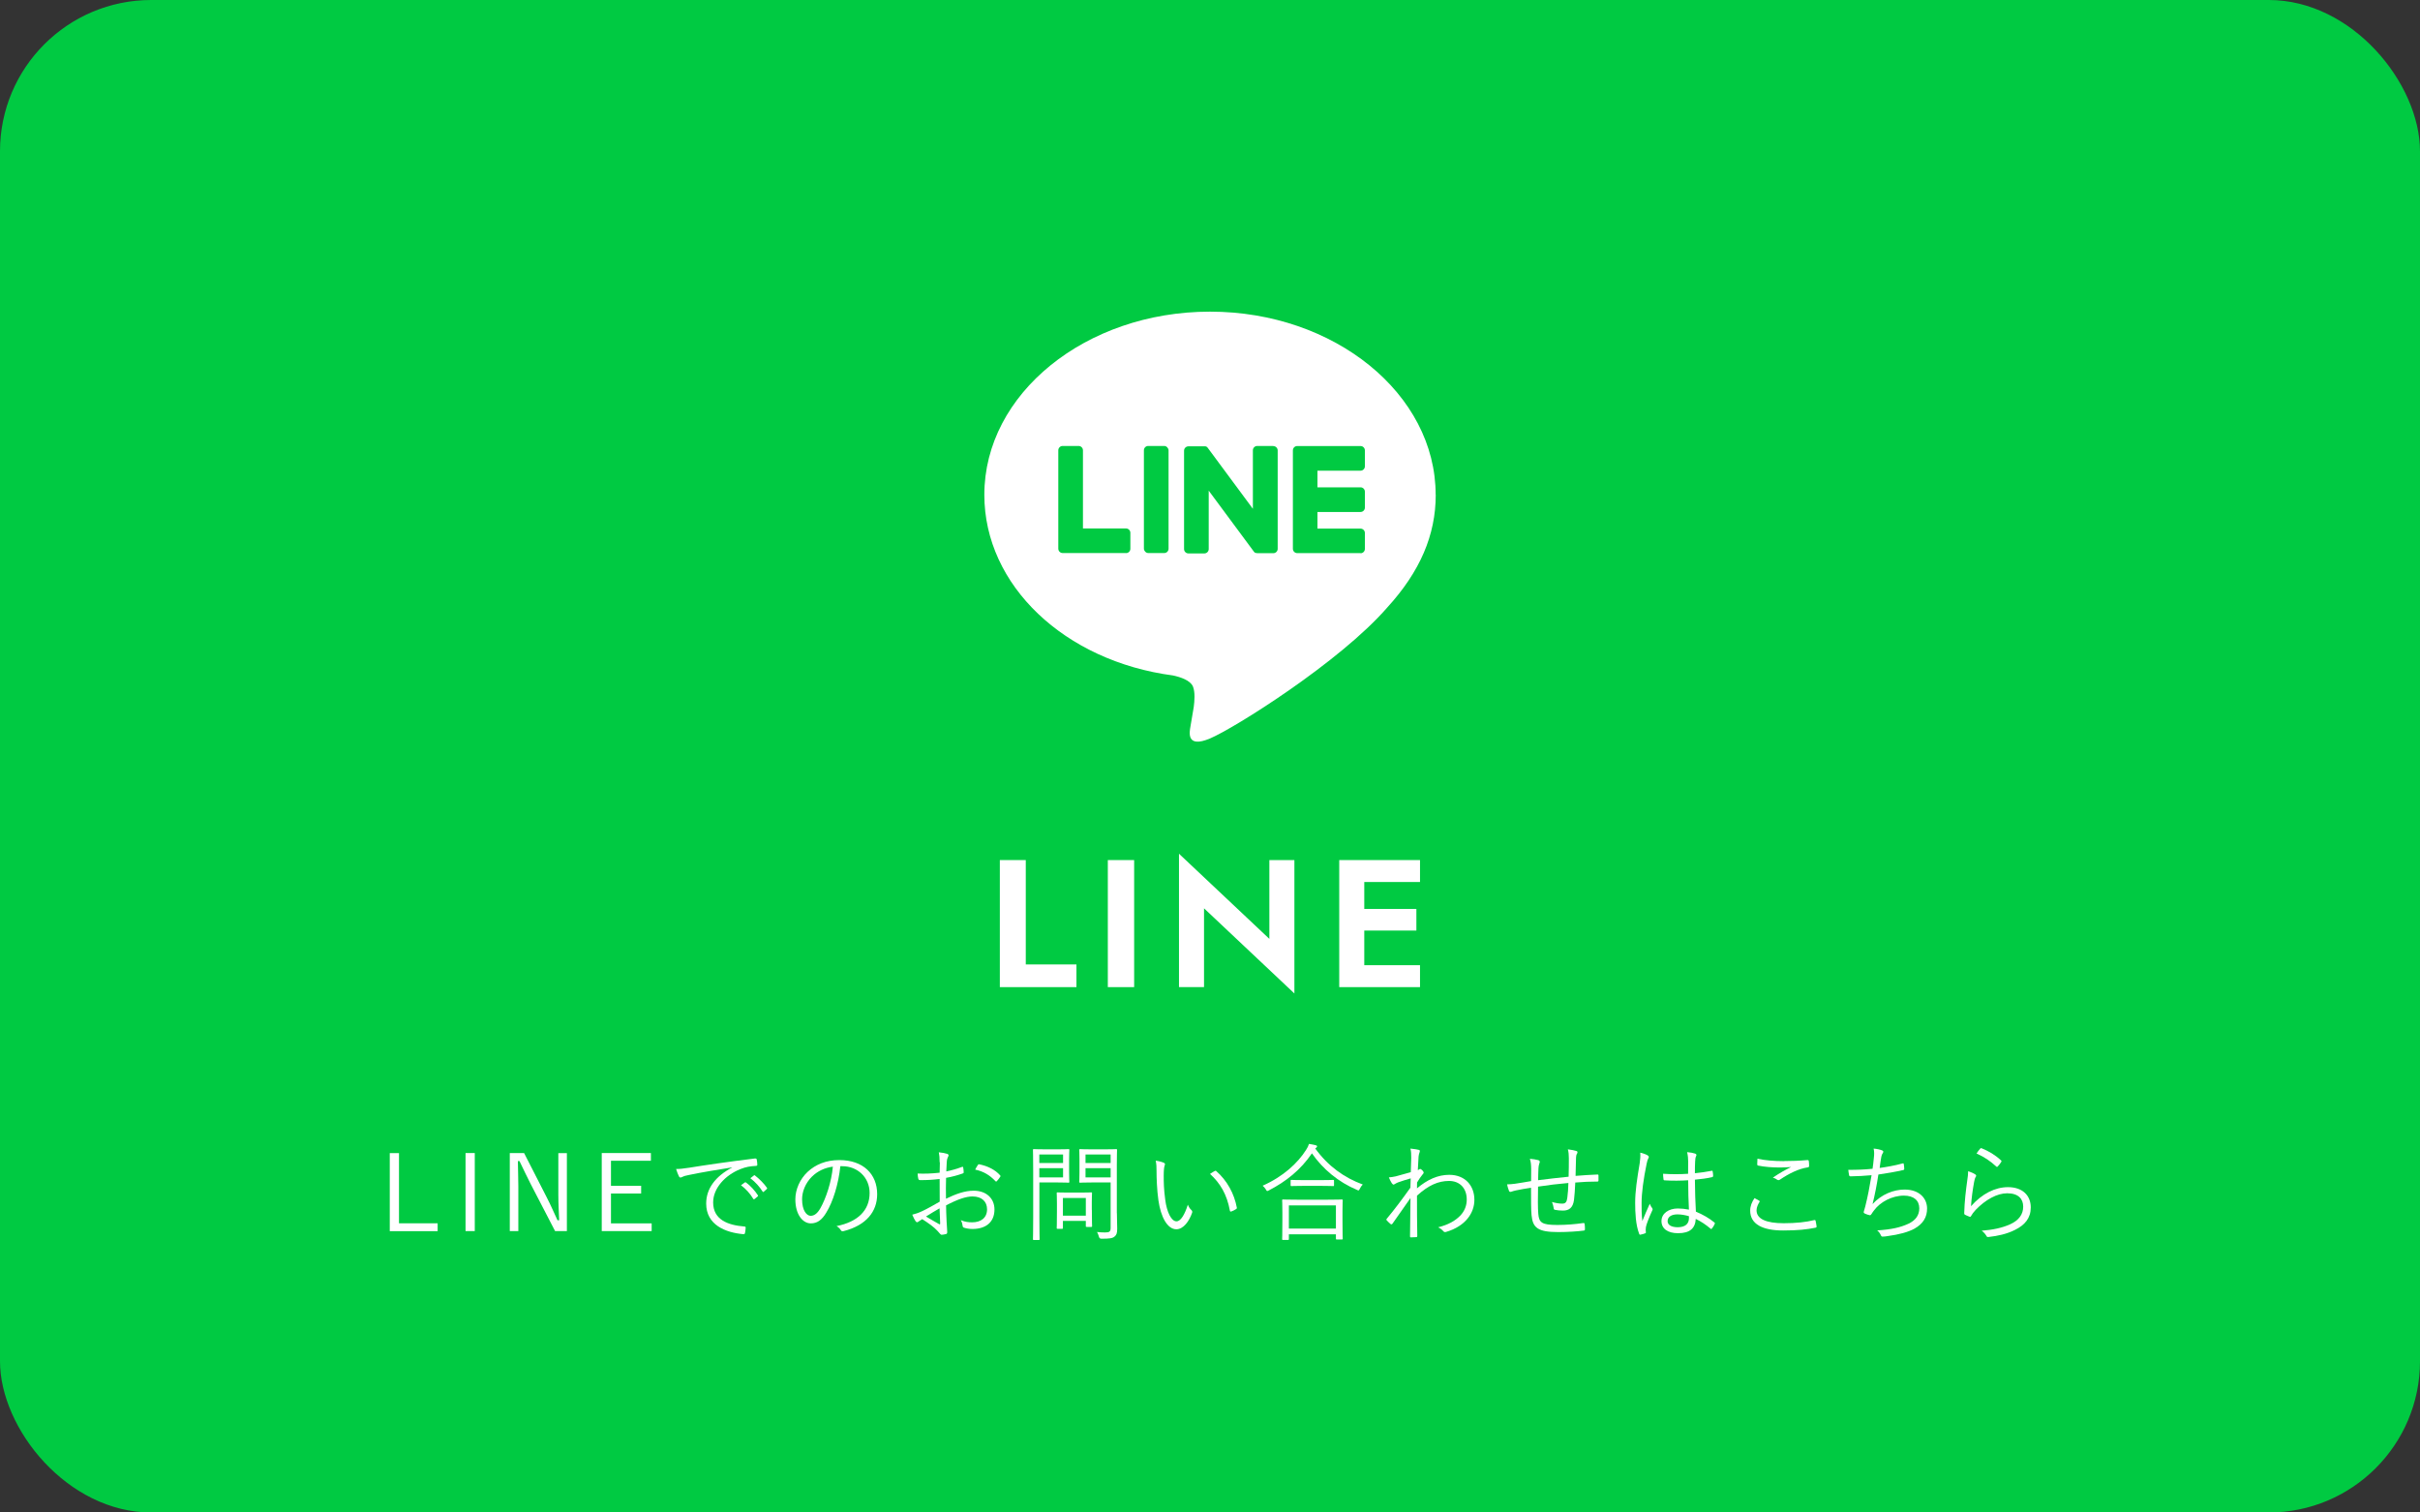 <?xml version="1.0" encoding="UTF-8"?>
<svg id="_レイヤー_2" data-name="レイヤー_2" xmlns="http://www.w3.org/2000/svg" viewBox="0 0 320 200">
  <rect x="0" y="0" width="320" height="200" fill="#333333" stroke="none"/>
  <defs>
    <style>
      .cls-1 {
        fill: #fff;
      }

      .cls-2 {
        fill: #00ca42;
      }
    </style>
  </defs>
  <g id="_デザイン" data-name="デザイン">
    <g>
      <rect class="cls-2" width="320" height="200" rx="20" ry="20"/>
      <g>
        <path class="cls-1" d="M189.84,65.43c0-13.35-13.39-24.22-29.84-24.22s-29.84,10.86-29.84,24.22c0,11.97,10.62,22,24.96,23.89.97.21,2.29.64,2.63,1.47.3.75.2,1.94.1,2.7,0,0-.35,2.11-.43,2.55-.13.75-.6,2.95,2.58,1.61,3.19-1.34,17.19-10.12,23.45-17.33h0c4.32-4.74,6.4-9.56,6.4-14.9Z"/>
        <g>
          <path class="cls-2" d="M179.91,73.14h-8.38c-.31,0-.57-.26-.57-.57h0v-13.01h0c0-.33.26-.58.57-.58h8.38c.31,0,.57.26.57.57v2.12c0,.31-.26.57-.57.57h-5.7v2.2h5.7c.31,0,.57.26.57.57v2.12c0,.31-.26.57-.57.57h-5.7v2.2h5.7c.31,0,.57.26.57.57v2.12c0,.31-.26.57-.57.57Z"/>
          <path class="cls-2" d="M148.9,73.14c.31,0,.57-.26.57-.57v-2.12c0-.31-.26-.57-.57-.57h-5.7v-10.34c0-.31-.26-.57-.57-.57h-2.12c-.31,0-.57.26-.57.57v13.01h0c0,.32.26.58.57.58h8.38Z"/>
          <rect class="cls-2" x="151.26" y="58.97" width="3.26" height="14.16" rx=".57" ry=".57"/>
          <path class="cls-2" d="M168.36,58.97h-2.12c-.31,0-.57.26-.57.57v7.74l-5.96-8.05s-.03-.04-.05-.06c0,0,0,0,0,0-.01-.01-.02-.02-.03-.04,0,0,0,0-.01,0-.01,0-.02-.02-.03-.03,0,0-.01,0-.02-.01,0,0-.02-.01-.03-.02,0,0-.01,0-.02-.01-.01,0-.02-.01-.03-.02,0,0-.01,0-.02,0-.01,0-.02,0-.03-.01,0,0-.01,0-.02,0-.01,0-.02,0-.03-.01,0,0-.01,0-.02,0-.01,0-.02,0-.03,0,0,0-.02,0-.02,0-.01,0-.02,0-.03,0-.01,0-.02,0-.03,0,0,0-.01,0-.02,0h-2.1c-.31,0-.57.26-.57.57v13.02c0,.31.26.57.57.57h2.12c.31,0,.57-.26.57-.57v-7.73l5.97,8.06c.04.06.09.11.15.14,0,0,0,0,0,0,.01,0,.02.01.04.02,0,0,.01,0,.02,0,0,0,.02,0,.03.01,0,0,.02,0,.03.01,0,0,.01,0,.02,0,.01,0,.03,0,.04.01,0,0,0,0,0,0,.05.01.1.02.15.02h2.1c.31,0,.57-.26.57-.57v-13.02c0-.31-.26-.57-.57-.57Z"/>
        </g>
      </g>
      <g>
        <path class="cls-1" d="M135.64,113.73v13.8h6.7v3h-10.13v-16.8h3.43Z"/>
        <path class="cls-1" d="M149.97,113.73v16.8h-3.48v-16.8h3.48Z"/>
        <path class="cls-1" d="M171.16,113.73v17.64l-11.95-11.26v10.42h-3.31v-17.64l11.95,11.26v-10.42h3.31Z"/>
        <path class="cls-1" d="M180.4,113.73v16.8h-3.31v-16.8h3.31ZM179.3,113.73h8.47v2.9h-8.47v-2.9ZM179.3,120.19h7.99v2.86h-7.99v-2.86ZM179.3,127.63h8.47v2.9h-8.47v-2.9Z"/>
      </g>
      <g>
        <path class="cls-1" d="M52.76,161.76h5.11v1.04h-6.33v-10.32h1.22v9.29Z"/>
        <path class="cls-1" d="M62.78,162.79h-1.22v-10.32h1.22v10.32Z"/>
        <path class="cls-1" d="M74.95,162.79h-1.55l-3.24-6.25c-.57-1.12-.94-1.92-1.47-3.01h-.21c.01,1.16.06,2.17.06,3.32v5.94h-1.13v-10.32h1.89l2.96,5.79c.6,1.16.97,2.06,1.46,3.1h.22c-.04-1.11-.11-2.17-.11-3.39v-5.49h1.13v10.32Z"/>
        <path class="cls-1" d="M86.07,153.49h-5.28v3.31h3.99v1.02h-3.99v3.95h5.38v1.02h-6.6v-10.32h6.5v1.02Z"/>
        <path class="cls-1" d="M96.79,154.37c-2.1.34-3.92.63-5.69,1-.5.1-.67.15-.84.24-.1.04-.18.1-.27.1s-.15-.06-.2-.13c-.14-.28-.27-.62-.39-1,.5,0,.87-.04,1.74-.17,2.09-.34,4.93-.76,8.68-1.22.14-.01.21.03.24.11.04.18.08.52.08.7,0,.13-.04.15-.18.17-.76.04-1.32.13-2.05.42-2.04.81-3.61,2.54-3.61,4.41,0,2.33,2.03,3.01,4.08,3.18.18.01.22.04.22.15,0,.15-.04.48-.08.67-.03.15-.07.21-.22.2-2.37-.21-4.92-1.22-4.92-4.05,0-1.98,1.22-3.6,3.42-4.76v-.03ZM98.5,156.35s.08-.03.14.01c.56.39,1.18,1.08,1.58,1.7.04.06.03.11-.03.15l-.41.34c-.07.06-.14.04-.18-.03-.41-.69-1-1.34-1.62-1.79l.52-.38ZM99.67,155.44c.06-.04.1-.06.15-.01.56.43,1.19,1.05,1.6,1.64.04.07.03.11-.04.17l-.38.34c-.06.06-.11.06-.17-.03-.35-.57-.95-1.26-1.61-1.75l.45-.35Z"/>
        <path class="cls-1" d="M111.12,154.21c-.25,2.37-.97,4.69-1.85,6.12-.6,1.02-1.23,1.44-2.06,1.44-1.05,0-2.04-1.15-2.04-3.18,0-1.29.59-2.66,1.62-3.63,1.04-.97,2.44-1.56,4.2-1.56,3.14,0,5,1.84,5,4.51,0,2.28-1.42,4.12-4.46,4.89-.17.04-.27.01-.36-.15-.08-.14-.27-.35-.55-.52,2.77-.55,4.37-2.05,4.37-4.38,0-2.07-1.61-3.54-3.61-3.54h-.27ZM107.4,155.55c-.94.92-1.34,2.07-1.34,3.03,0,1.53.63,2.19,1.13,2.19.48,0,.9-.31,1.3-1.02.71-1.26,1.46-3.43,1.64-5.48-1.09.14-2.06.62-2.73,1.29Z"/>
        <path class="cls-1" d="M124.25,153.69c0-.6-.04-.99-.11-1.32.43.04.9.13,1.12.21.11.04.17.11.17.21,0,.06-.03.11-.07.18-.07.14-.15.31-.17.71-.03.38-.04.77-.06,1.22.7-.14,1.39-.34,2.06-.59.11-.04.17-.03.18.1.03.2.06.39.06.59,0,.13-.04.14-.15.18-.73.25-1.34.42-2.18.57-.03.91-.03,1.83-.01,2.76,1.33-.64,2.49-1.06,3.66-1.06,1.72,0,2.75,1.06,2.75,2.48,0,1.69-1.15,2.58-2.91,2.58-.38,0-.8-.06-1.12-.17-.14-.04-.18-.14-.2-.36-.03-.18-.08-.39-.22-.64.52.24,1.04.29,1.5.29,1.12,0,1.97-.56,1.97-1.72,0-1.02-.69-1.7-1.93-1.7-.83,0-1.93.36-3.49,1.18,0,.5.03,1.28.07,2.14.03.66.08,1.11.08,1.33,0,.2-.01.28-.15.32-.17.04-.43.1-.59.1-.13,0-.2-.14-.53-.5-.5-.55-1.21-1.04-2.03-1.57-.21.13-.35.22-.48.31-.07.06-.13.1-.2.1-.08,0-.14-.06-.21-.15-.13-.18-.28-.49-.43-.85.39-.1.81-.22,1.36-.49.62-.29,1.42-.74,2.27-1.23-.01-1-.01-2.03-.01-3-.94.11-1.58.15-2.56.15-.18,0-.24-.07-.27-.21-.04-.17-.07-.39-.08-.66.85.04,1.82.01,2.91-.11.01-.5.03-.9.03-1.37ZM122.44,160.86c.67.39,1.15.69,1.74,1.01.1.06.14.03.14-.1-.03-.6-.04-1.22-.08-1.99-.64.36-1.12.67-1.79,1.08ZM129.29,154.07c.06-.1.1-.13.2-.11,1.09.22,2.09.7,2.77,1.47.06.07.06.11,0,.18-.11.17-.29.42-.45.58-.07.07-.13.06-.18,0-.74-.79-1.58-1.3-2.68-1.53.1-.21.21-.39.34-.59Z"/>
        <path class="cls-1" d="M141.37,154.99c0,.87.03,1.22.03,1.29,0,.1-.01.11-.11.11-.07,0-.42-.03-1.4-.03h-2.45v4.59c0,2,.03,2.83.03,2.91,0,.1-.01.11-.11.11h-.66c-.1,0-.11-.01-.11-.11,0-.08.03-.91.03-2.91v-5.95c0-2-.03-2.86-.03-2.94,0-.1.01-.11.11-.11.08,0,.55.03,1.58.03h1.61c.98,0,1.33-.03,1.4-.03.1,0,.11.01.11.11,0,.08-.03.43-.03,1.29v1.64ZM140.57,152.66h-3.14v1.13h3.14v-1.13ZM140.57,154.47h-3.14v1.22h3.14v-1.22ZM144.38,159.99c0,1.78.03,2.07.03,2.14,0,.1-.01.11-.11.11h-.59c-.11,0-.13-.01-.13-.11v-.69h-3.03v.94c0,.1-.01.11-.11.11h-.6c-.1,0-.11-.01-.11-.11,0-.07.03-.38.03-2.23v-.98c0-.98-.03-1.3-.03-1.39,0-.1.01-.11.11-.11.08,0,.41.03,1.44.03h1.57c1.02,0,1.36-.03,1.44-.03.1,0,.11.01.11.11,0,.08-.03.41-.03,1.15v1.05ZM143.58,158.41h-3.03v2.34h3.03v-2.34ZM147.69,160.43c0,.77.04,1.5.04,2.03,0,.62-.1.85-.36,1.06-.27.22-.62.28-1.74.28q-.25,0-.32-.27c-.07-.27-.14-.43-.25-.62.36.04.69.06,1.06.06.62,0,.74-.11.74-.67v-5.94h-2.51c-1.09,0-1.44.03-1.51.03-.11,0-.13-.01-.13-.11,0-.07.03-.34.03-1.21v-1.81c0-.85-.03-1.12-.03-1.2,0-.1.01-.11.13-.11.07,0,.42.03,1.51.03h1.74c1.08,0,1.44-.03,1.51-.03.1,0,.11.01.11.11,0,.08-.03.64-.03,2v6.36ZM146.86,152.66h-3.32v1.13h3.32v-1.13ZM146.86,154.47h-3.32v1.22h3.32v-1.22Z"/>
        <path class="cls-1" d="M153.92,153.77c.08.04.13.1.13.15,0,.07-.03.15-.06.25-.06.17-.11.56-.11,1.29,0,.9.01,1.75.2,3.18.21,1.65.81,2.86,1.49,2.86.56,0,1.09-.9,1.5-2.2.15.36.28.53.46.7.11.1.15.21.11.35-.39,1.13-1.15,2.2-2.09,2.2-1.18,0-2.06-1.62-2.37-3.82-.2-1.4-.25-2.98-.25-3.91,0-.53-.01-.87-.11-1.34.39.04.84.17,1.11.29ZM160.61,154.85c.08-.04.15-.06.21,0,1.43,1.25,2.38,2.97,2.73,4.85.01.1-.03.14-.1.18-.21.14-.41.24-.64.32-.1.03-.17-.01-.18-.11-.39-2.14-1.27-3.63-2.63-4.86.27-.18.48-.31.62-.38Z"/>
        <path class="cls-1" d="M173.92,151.87c1.7,2.35,3.85,3.87,6.28,4.76-.15.15-.29.35-.39.56-.07.15-.11.22-.18.22-.06,0-.13-.03-.22-.08-2.42-1.02-4.48-2.72-5.93-4.82-1.5,2.19-3.4,3.71-5.7,4.9-.11.06-.17.08-.21.08-.07,0-.1-.06-.18-.2-.13-.21-.27-.36-.43-.5,2.72-1.21,4.62-2.97,5.74-4.73.21-.32.29-.5.39-.8.34.06.63.11.87.17.14.04.2.08.2.15s-.03.11-.1.17l-.13.11ZM177.52,161.38c0,2.02.03,2.34.03,2.41,0,.1-.01.11-.13.11h-.66c-.1,0-.11-.01-.11-.11v-.57h-6.22v.64c0,.08-.01.1-.11.1h-.67c-.1,0-.11-.01-.11-.1s.03-.41.03-2.44v-1.13c0-1.15-.03-1.5-.03-1.57,0-.1.01-.11.11-.11.08,0,.56.03,1.93.03h3.92c1.37,0,1.85-.03,1.92-.03.11,0,.13.01.13.11,0,.07-.03.42-.03,1.37v1.29ZM176.65,159.39h-6.22v3.07h6.22v-3.07ZM176.4,156.73c0,.1-.01.11-.11.11-.07,0-.46-.03-1.64-.03h-2.24c-1.18,0-1.55.03-1.64.03-.1,0-.11-.01-.11-.11v-.6c0-.1.01-.11.11-.11.08,0,.46.03,1.64.03h2.24c1.18,0,1.57-.03,1.64-.03.1,0,.11.01.11.11v.6Z"/>
        <path class="cls-1" d="M187.61,152.03c.15.06.17.18.1.35-.07.14-.1.36-.13.55-.03.63-.07,1.12-.1,1.79.1-.04.18-.07.22-.11.03-.03.07-.04.1-.04.06,0,.14.06.27.18.11.11.18.22.18.31s-.06.15-.18.29c-.22.28-.43.57-.69,1.01-.01.31-.01.53-.01.78,1.36-1.16,2.77-1.79,4.26-1.79,2.12,0,3.33,1.44,3.33,3.31,0,1.72-1.16,3.47-3.71,4.23-.18.07-.31.03-.41-.1-.18-.2-.36-.35-.67-.5,1.34-.34,2.23-.84,2.93-1.55.58-.62.85-1.33.85-2.13,0-1.48-.91-2.45-2.34-2.45s-2.73.57-4.24,1.95c-.01,1.78.01,3.52.04,5.35,0,.08-.04.11-.11.13-.13.01-.49.03-.74.03-.08,0-.11-.03-.11-.13.03-1.72.04-3.21.06-5.07-.84,1.18-1.6,2.28-2.38,3.39-.08.1-.15.11-.24.06-.17-.15-.38-.34-.52-.5-.07-.07-.06-.14.01-.22,1.05-1.26,2.06-2.61,3.12-4.1.01-.46.04-.9.04-1.23-.55.15-1.19.36-1.67.53-.31.11-.48.28-.59.29-.08.01-.14-.06-.24-.18-.11-.18-.27-.46-.39-.77.32-.03.57-.06.92-.14.6-.17,1.16-.31,1.98-.55.03-.55.03-1.06.06-1.89,0-.48-.01-.87-.11-1.23.55.06.87.1,1.11.18Z"/>
        <path class="cls-1" d="M207.45,153.14c0-.45-.03-.78-.13-1.16.52.07.85.13,1.09.21.14.04.18.08.18.18,0,.08-.04.17-.08.22-.07.11-.1.29-.11.5-.01.84-.03,1.58-.06,2.4,1.06-.08,1.96-.15,2.89-.18.11,0,.14.03.14.14.01.2.01.43,0,.62,0,.13-.03.17-.14.17-.97,0-1.89.04-2.93.13-.04.91-.1,1.78-.17,2.31-.14,1.02-.64,1.4-1.47,1.4-.38,0-.7-.04-1.05-.1-.13-.03-.15-.1-.17-.25-.03-.25-.11-.5-.22-.79.49.14.92.22,1.36.22s.6-.22.67-.8c.07-.53.13-1.27.14-1.93-1.32.11-2.72.28-4.01.48-.03,1.49-.04,2.8.03,3.6.1,1.16.46,1.47,2.52,1.47,1.18,0,2.35-.1,3.39-.25.17-.01.21.01.22.13.03.18.04.5.04.66,0,.14-.03.18-.13.2-.81.11-2.13.2-3.39.2-2.7,0-3.38-.55-3.54-2.23-.07-.62-.07-2.14-.07-3.63-.74.11-1.34.21-1.99.35-.2.04-.41.1-.64.18-.14.04-.22.01-.28-.11-.08-.22-.2-.55-.25-.87.31,0,.66-.03,1.04-.08.74-.1,1.44-.24,2.13-.35.01-.55.01-1.06.01-1.58-.01-.59-.03-.87-.17-1.37.41.03.83.1,1.11.18.11.03.2.13.2.21,0,.1-.06.2-.08.29-.07.2-.08.36-.1.62-.03.57-.03,1.01-.04,1.53,1.21-.15,2.75-.34,4.03-.46.03-.85.03-1.7.03-2.44Z"/>
        <path class="cls-1" d="M217.88,152.79c.17.11.18.22.08.38-.08.14-.15.35-.22.7-.42,2.02-.67,3.87-.67,5.17,0,.8-.01,1.53.1,2.42.29-.76.62-1.46.98-2.28.1.27.21.42.32.57.08.13.07.2.01.31-.48,1.06-.78,1.85-.84,2.21-.03.25-.04.46-.01.63.03.1,0,.14-.07.18-.17.07-.42.14-.63.18-.1.03-.14,0-.18-.11-.46-1.18-.53-2.8-.53-4.09,0-1.54.24-3.11.6-5.25.07-.46.11-.99.07-1.39.35.07.8.24.99.36ZM223.24,156.07c-1,.06-2.02.08-3.12.01-.08,0-.14-.01-.15-.13-.03-.2-.06-.49-.06-.74,1.16.08,2.28.07,3.31,0,0-.52.01-1.05.01-1.61,0-.39-.03-.77-.14-1.25.46.04.78.1,1.08.2.1.04.15.1.15.17s-.01.11-.06.2c-.07.13-.1.41-.11.67-.03.49-.03.98-.03,1.55.73-.07,1.49-.18,2.21-.32.11-.03.13,0,.14.1.03.15.06.39.06.56,0,.1-.04.15-.1.17-.71.17-1.55.27-2.31.34.01,1.64.06,2.97.13,4.23.91.38,1.74.85,2.46,1.44.07.06.07.08.03.18-.08.2-.22.43-.38.62-.06.08-.11.07-.17.01-.62-.52-1.23-.94-1.96-1.29-.06,1.23-.76,1.89-2.34,1.89-1.32,0-2.19-.57-2.19-1.6s.97-1.67,2.16-1.67c.45,0,1.02.06,1.47.15-.06-1.16-.1-2.45-.1-3.89ZM223.34,160.82c-.53-.15-1.04-.24-1.53-.24-.79,0-1.3.32-1.3.9,0,.5.5.8,1.34.8.99,0,1.48-.45,1.48-1.19v-.27Z"/>
        <path class="cls-1" d="M232.61,158.77c.08.04.1.1.04.18-.18.29-.38.7-.38,1.09,0,1.15,1.29,1.71,3.59,1.71,1.64,0,2.97-.15,4.02-.41.13-.03.17-.01.2.1.04.15.1.5.13.73.01.11-.04.15-.18.18-1.09.22-2.33.36-4.24.36-2.72,0-4.36-.83-4.36-2.63,0-.6.22-1.13.57-1.65.2.1.42.22.62.34ZM235.88,153.53c1.01,0,2.13-.04,3.1-.13.13-.01.18.03.2.13.03.18.04.38.04.63,0,.15-.06.2-.2.21-1.18.17-2.46.81-3.63,1.6-.13.1-.27.11-.39.03-.17-.13-.35-.22-.57-.28.88-.6,1.68-1.05,2.41-1.4-.46.04-1.08.06-1.51.06-.91,0-1.99-.07-2.84-.25-.08-.01-.13-.06-.13-.2,0-.18.01-.48.03-.71.94.21,2.16.32,3.5.32Z"/>
        <path class="cls-1" d="M247.78,153.13c.06-.5.06-.87-.03-1.25.48.04.85.13,1.13.24.1.04.15.1.15.18,0,.07-.04.14-.08.2-.07.1-.14.25-.18.46-.1.55-.14.9-.22,1.48.84-.11,2.03-.32,3.01-.59.13-.04.17-.03.18.1.03.2.06.39.06.6,0,.11-.03.14-.14.17-1.11.25-2.17.43-3.28.59-.21,1.39-.45,2.61-.77,3.91,1.19-1.3,2.79-1.92,4.24-1.92,1.97,0,2.97,1.18,2.97,2.51,0,1.12-.5,2-1.67,2.66-.84.46-2.05.78-3.54.98-.21.04-.46.07-.69.07-.1,0-.15-.04-.22-.2-.13-.27-.27-.46-.48-.62,1.93-.13,3.03-.38,4.13-.88.95-.45,1.44-1.12,1.44-2.04,0-1.05-.74-1.68-2.03-1.68-1.58,0-3.15.85-3.96,1.96-.13.17-.24.32-.32.46-.08.13-.13.18-.24.17-.14-.01-.45-.13-.62-.2-.13-.06-.18-.11-.18-.2,0-.06.03-.14.06-.24.07-.22.11-.39.15-.53.32-1.28.57-2.56.83-4.12-.84.08-1.89.14-2.77.15-.13,0-.17-.04-.2-.15-.03-.13-.08-.43-.11-.71,1.02.01,2.16-.03,3.21-.14.07-.45.11-.81.17-1.43Z"/>
        <path class="cls-1" d="M261.17,155.28c.17.1.18.22.08.35-.1.14-.15.36-.21.66-.18.95-.36,2.27-.41,3.21,1.47-1.67,3.21-2.52,4.89-2.52,1.91,0,3.01,1.09,3.01,2.68,0,1.42-.78,2.33-2.1,2.98-1.09.55-2.33.8-3.4.92-.22.03-.29.03-.36-.13-.15-.25-.35-.49-.63-.69,1.43-.11,2.7-.36,3.81-.87,1.09-.5,1.68-1.29,1.68-2.31s-.63-1.77-2.12-1.77c-1.33,0-2.86.84-4.16,2.19-.32.34-.46.55-.62.83-.07.11-.11.11-.22.07-.2-.07-.41-.17-.57-.25-.08-.04-.11-.07-.11-.2.04-1.57.22-3.03.41-4.4.06-.41.11-.77.11-1.16.35.11.73.28.92.41ZM261.84,151.88c.06-.06.1-.08.2-.04.92.38,1.75.85,2.56,1.6.08.07.08.1.03.2-.11.18-.29.42-.46.6-.07.08-.14.08-.22,0-.73-.69-1.58-1.26-2.59-1.71.17-.27.35-.5.49-.64Z"/>
      </g>
    </g>
  </g>
</svg>